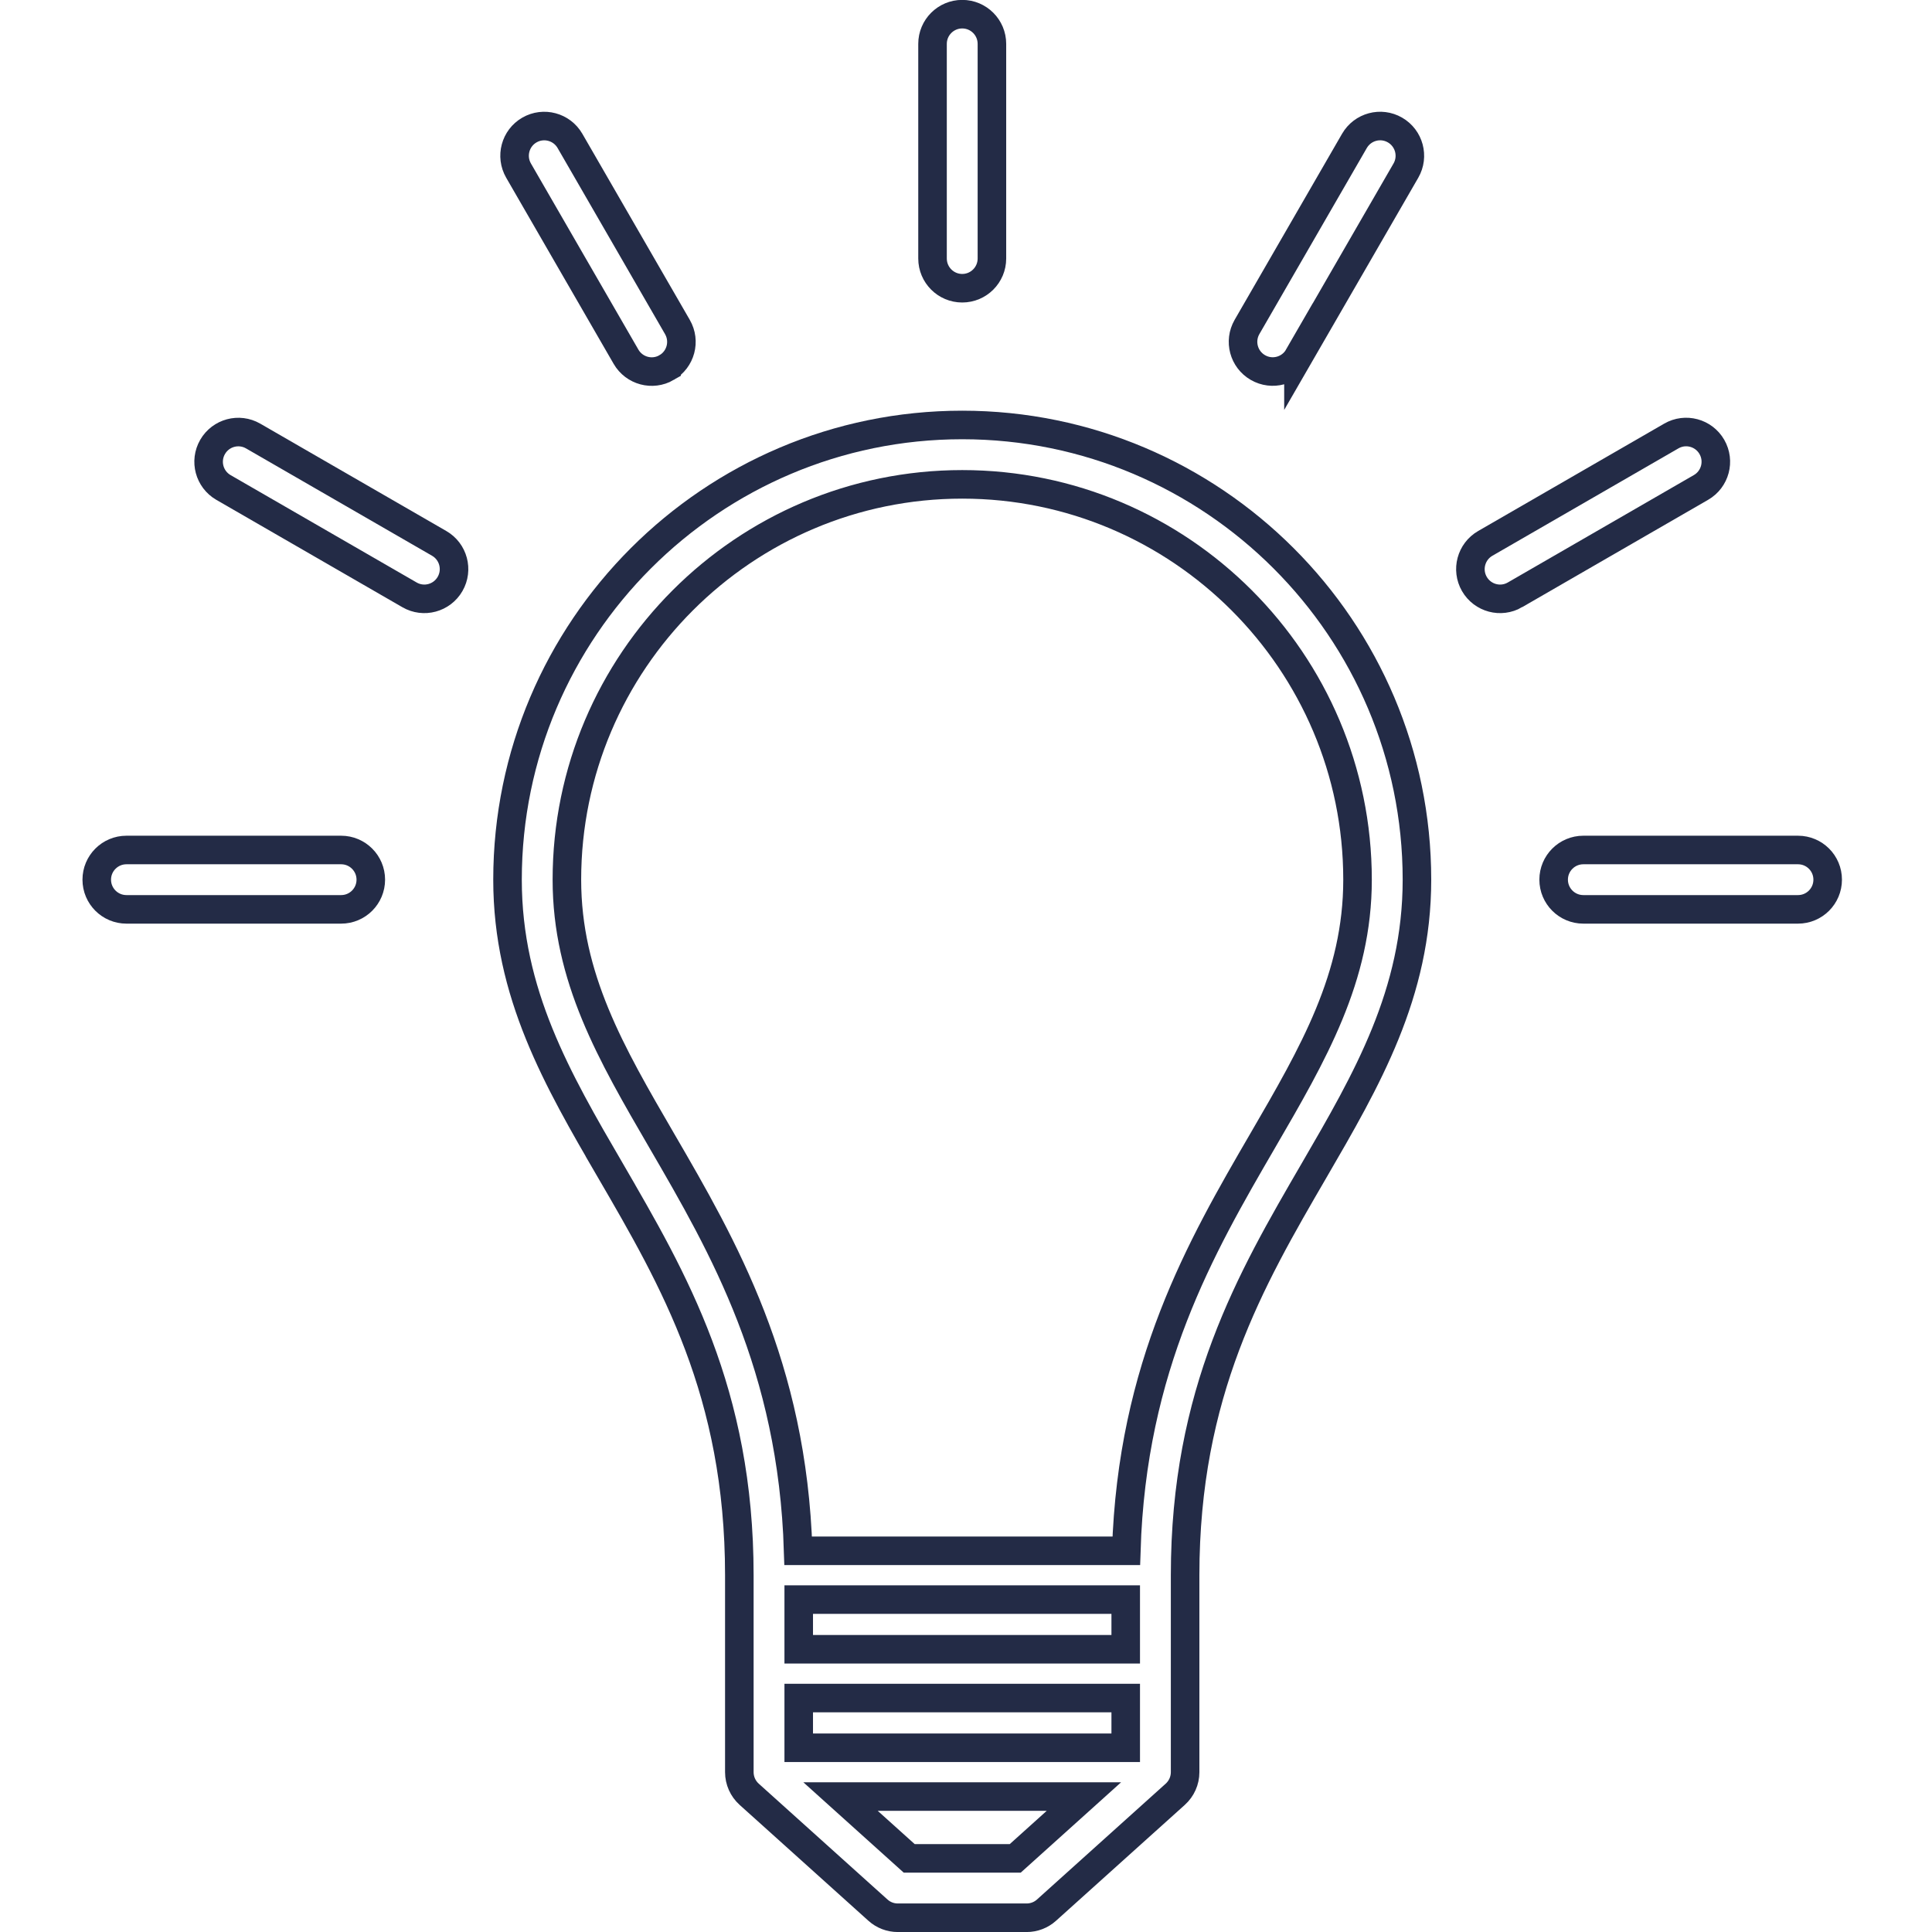 <?xml version="1.0" encoding="UTF-8"?>
<!-- Created with Inkscape (http://www.inkscape.org/) -->
<svg width="26.855mm" height="26.855mm" version="1.1" viewBox="0 0 26.855 26.855" xmlns="http://www.w3.org/2000/svg">
 <g transform="translate(-24.206 -86.77)">
  <g transform="matrix(.294 0 0 .294 37.434 100.05)" fill="none" stroke="#232b46" stroke-width="1.35">
   <g fill="none" stroke="#232b46" stroke-width="1.35">
    <g transform="translate(.5 10.211)">
     <path transform="translate(-50 -59.711)" d="m33.369 59.677c2.996 5.152 6.093 10.479 6.093 19.127v9.313c0 0.397 0.169 0.777 0.465 1.044l6.089 5.479c0.257 0.232 0.592 0.36 0.939 0.36h6.091c0.346 0 0.682-0.128 0.938-0.36l6.089-5.479c0.296-0.267 0.465-0.646 0.465-1.044v-9.313c0-8.647 3.098-13.975 6.093-19.127 2.503-4.306 4.868-8.373 4.868-13.756 0-11.854-9.645-21.499-21.499-21.499s-21.498 9.645-21.498 21.499c0 5.383 2.364 9.45 4.867 13.756zm19.138 32.515h-5.014l-3.247-2.923h11.508zm5.222-5.229h-15.459v-2.351h15.46v2.351zm0-4.657h-15.459v-2.349h15.46v2.349zm-7.729-55.076c10.307 0 18.69 8.385 18.69 18.69 0 4.626-2.079 8.204-4.487 12.345-2.906 5-6.178 10.648-6.446 19.385h-15.514c-0.27-8.736-3.54-14.385-6.447-19.385-2.408-4.141-4.487-7.719-4.487-12.345 0-10.305 8.385-18.69 18.691-18.69z" fill="none" stroke="#232b46" stroke-width="1.35"/>
    </g>
    <g transform="translate(-33.94 -3.579)">
     <path transform="translate(-15.56 -45.922)" d="m22.038 45.921c0-0.774-0.628-1.403-1.403-1.403h-10.15c-0.775 0-1.404 0.629-1.404 1.403 0 0.776 0.629 1.404 1.404 1.404h10.15c0.775 0 1.403-0.628 1.403-1.404z" fill="none" stroke="#232b46" stroke-width="1.35"/>
    </g>
    <g transform="translate(.5 -38.022)">
     <path transform="translate(-50 -11.478)" d="m50 17.957c0.775 0 1.404-0.629 1.404-1.404v-10.149c0-0.775-0.629-1.404-1.404-1.404s-1.404 0.629-1.404 1.404v10.148c0 0.776 0.629 1.405 1.404 1.405z" fill="none" stroke="#232b46" stroke-width="1.35"/>
    </g>
    <g transform="translate(-16.72 -33.406)">
     <path transform="translate(-32.78 -16.094)" d="m36.022 21.709c0.671-0.388 0.901-1.246 0.513-1.918l-5.08-8.799c-0.388-0.672-1.247-0.902-1.918-0.515s-0.901 1.247-0.513 1.919l5.08 8.799c0.388 0.672 1.247 0.903 1.918 0.514z" fill="none" stroke="#232b46" stroke-width="1.35"/>
    </g>
    <g transform="translate(17.72 -33.408)">
     <path transform="translate(-67.22 -16.092)" d="m65.897 21.193 5.08-8.797c0.387-0.672 0.156-1.531-0.516-1.919-0.671-0.388-1.529-0.157-1.918 0.515l-5.079 8.797c-0.387 0.672-0.157 1.531 0.515 1.918 0.671 0.389 1.531 0.158 1.918-0.514z" fill="none" stroke="#232b46" stroke-width="1.35"/>
    </g>
    <g transform="translate(-29.328 -20.8)">
     <path transform="translate(-20.172 -28.7)" d="m23.868 32.454c0.671 0.389 1.529 0.158 1.917-0.514s0.158-1.531-0.514-1.919l-8.796-5.076c-0.671-0.387-1.529-0.157-1.917 0.515s-0.157 1.53 0.514 1.918z" fill="none" stroke="#232b46" stroke-width="1.35"/>
    </g>
    <g transform="translate(30.328 -20.801)">
     <path transform="translate(-79.828 -28.699)" d="m76.132 32.454 8.796-5.078c0.672-0.387 0.902-1.246 0.514-1.918s-1.246-0.902-1.917-0.514l-8.796 5.077c-0.672 0.388-0.902 1.247-0.515 1.919 0.389 0.672 1.247 0.903 1.918 0.514z" fill="none" stroke="#232b46" stroke-width="1.35"/>
    </g>
    <g transform="translate(34.94 -3.579)">
     <path transform="translate(-84.44 -45.922)" d="m89.516 44.518h-10.15c-0.775 0-1.404 0.629-1.404 1.403 0 0.776 0.629 1.404 1.404 1.404h10.149c0.775 0 1.403-0.628 1.403-1.404 1e-3 -0.775-0.627-1.403-1.402-1.403z" fill="none" stroke="#232b46" stroke-width="1.35"/>
    </g>
   </g>
  </g>
 </g>
</svg>

